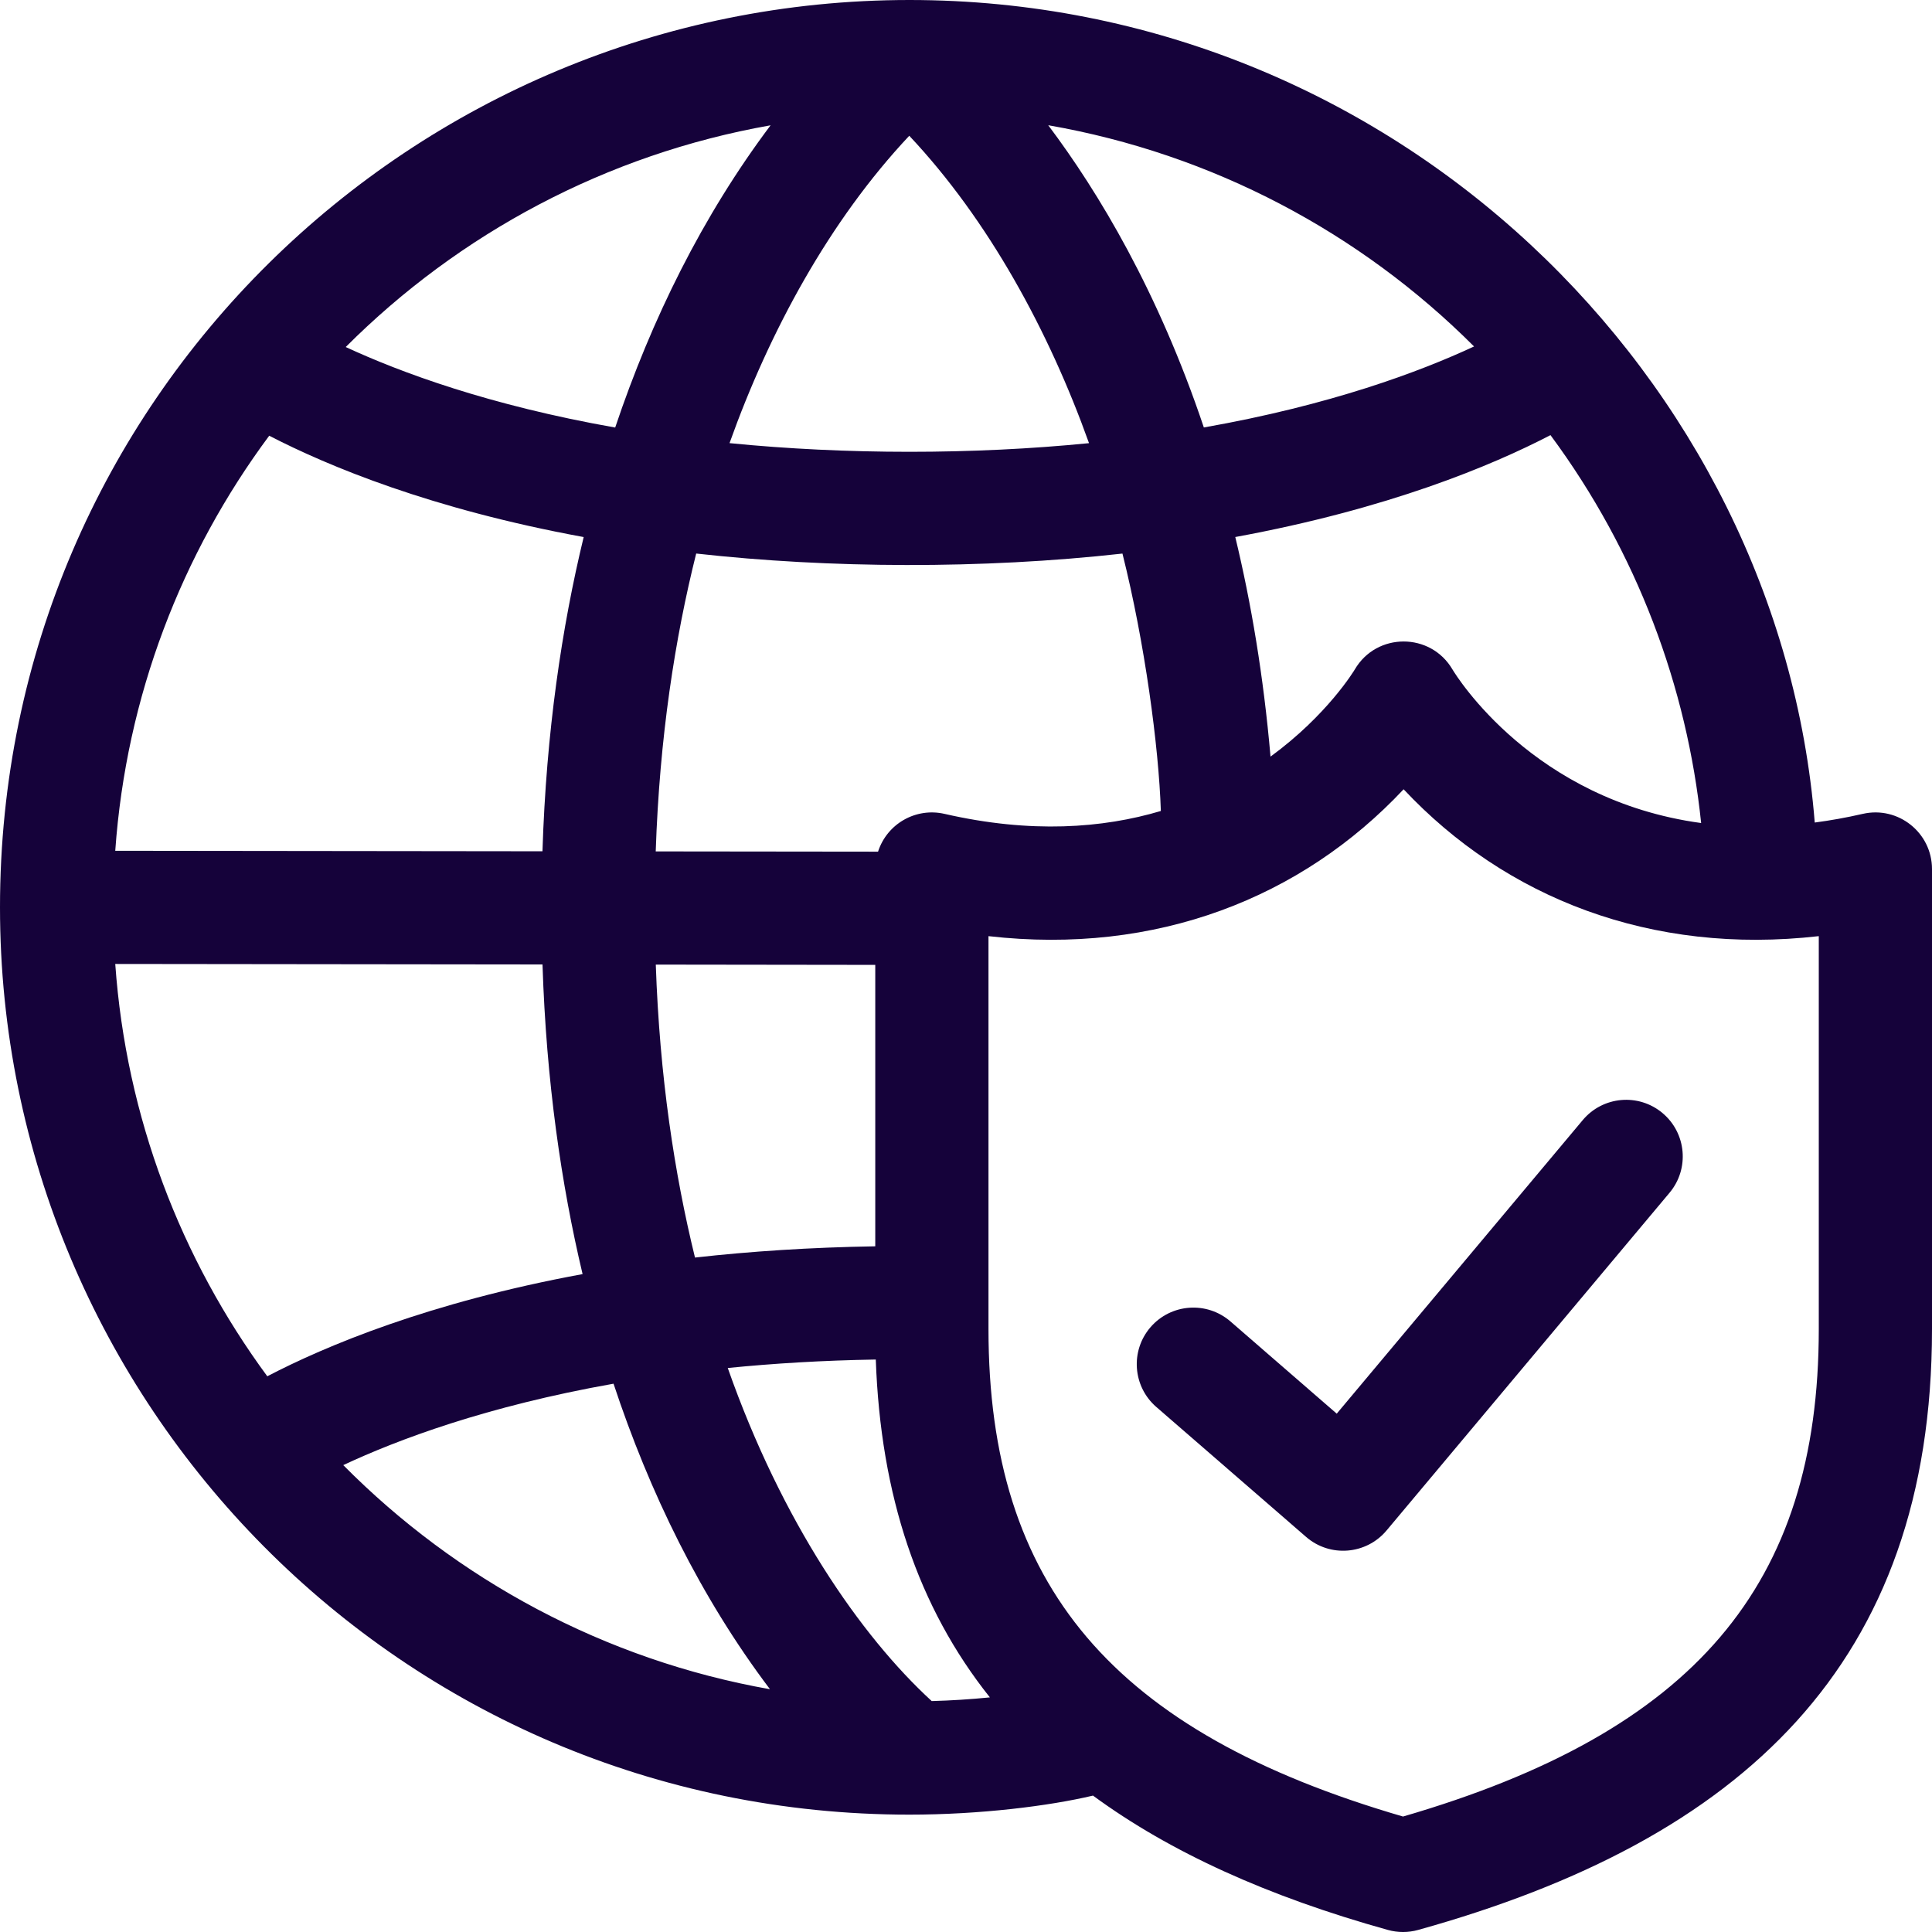 <svg width="55" height="55" viewBox="0 0 55 55" fill="none" xmlns="http://www.w3.org/2000/svg">
<g clip-path="url(#clip0_543_30836)">
<path d="M53.029 23.169C52.558 23.277 52.103 23.358 51.662 23.416C50.651 10.784 39.707 0 25.889 0C11.772 0 0 11.38 0 25.829C0 39.919 11.41 51.659 25.889 51.659C27.901 51.659 29.867 51.413 31.115 51.117C33.306 52.726 36.094 53.99 39.509 54.941C39.792 55.02 40.091 55.02 40.373 54.941C49.592 52.374 55 47.367 55 37.837V24.74C55 23.705 54.037 22.938 53.029 23.169ZM48.428 23.43C43.644 22.78 41.461 19.244 41.35 19.06C40.728 17.996 39.188 17.996 38.567 19.06C38.551 19.087 37.785 20.359 36.169 21.539C35.97 19.251 35.62 17.17 35.166 15.288C39.524 14.488 42.473 13.253 44.139 12.387C46.611 15.726 48.026 19.568 48.428 23.43ZM26.524 48.426C24.496 46.567 22.255 43.316 20.718 38.944C22.018 38.814 23.422 38.728 24.932 38.703C25.068 42.568 26.131 45.751 28.18 48.321C27.63 48.376 27.078 48.411 26.524 48.426ZM3.281 27.442L15.444 27.456C15.552 30.8 15.981 33.732 16.585 36.271C12.221 37.074 9.273 38.313 7.609 39.18C5.153 35.843 3.591 31.813 3.281 27.442ZM7.664 12.404C9.338 13.269 12.279 14.494 16.616 15.289C15.993 17.862 15.55 20.839 15.443 24.234L3.281 24.22C3.593 19.816 5.175 15.756 7.664 12.404ZM18.669 27.46L24.917 27.468V35.48C23.063 35.51 21.353 35.624 19.785 35.8C19.202 33.425 18.778 30.653 18.669 27.46ZM26.888 23.169C26.076 22.983 25.255 23.445 24.996 24.245L18.667 24.238C18.776 20.988 19.215 18.168 19.819 15.758C23.608 16.181 27.948 16.206 31.954 15.759C32.59 18.294 32.988 21.259 33.047 23.087C31.396 23.578 29.353 23.734 26.888 23.169ZM25.885 3.865C28.147 6.269 29.863 9.433 31.002 12.616C27.701 12.944 24.076 12.944 20.768 12.615C21.904 9.435 23.613 6.281 25.885 3.865ZM41.963 9.863C40.417 10.583 37.878 11.533 34.271 12.169C32.972 8.301 31.28 5.479 29.841 3.565C34.526 4.382 38.731 6.629 41.963 9.863ZM21.937 3.567C19.998 6.147 18.549 9.087 17.513 12.171C13.925 11.539 11.393 10.598 9.842 9.879C13.065 6.654 17.255 4.392 21.937 3.567ZM9.772 41.709C11.31 40.988 13.849 40.032 17.466 39.391C18.482 42.462 19.931 45.456 21.92 48.089C17.211 47.256 13 44.967 9.772 41.709ZM51.777 37.837C51.777 45.13 48.232 49.3 39.941 51.713C31.675 49.306 28.14 45.136 28.14 37.837V26.65C32.913 27.195 37.057 25.561 39.958 22.469C42.862 25.564 47.005 27.195 51.777 26.65V37.837Z" fill="#15023A"/>
<path d="M47.328 31.686C46.646 31.114 45.63 31.204 45.058 31.886L38.054 40.244L35.029 37.619C34.356 37.036 33.339 37.108 32.755 37.78C32.172 38.452 32.245 39.47 32.917 40.053L37.181 43.752C37.863 44.344 38.895 44.258 39.472 43.57L47.528 33.956C48.1 33.274 48.01 32.258 47.328 31.686Z" fill="#15023A"/>
</g>
<defs>
<clipPath id="clip0_543_30836">
<rect width="55" height="55" fill="white"/>
</clipPath>
</defs>
</svg>

